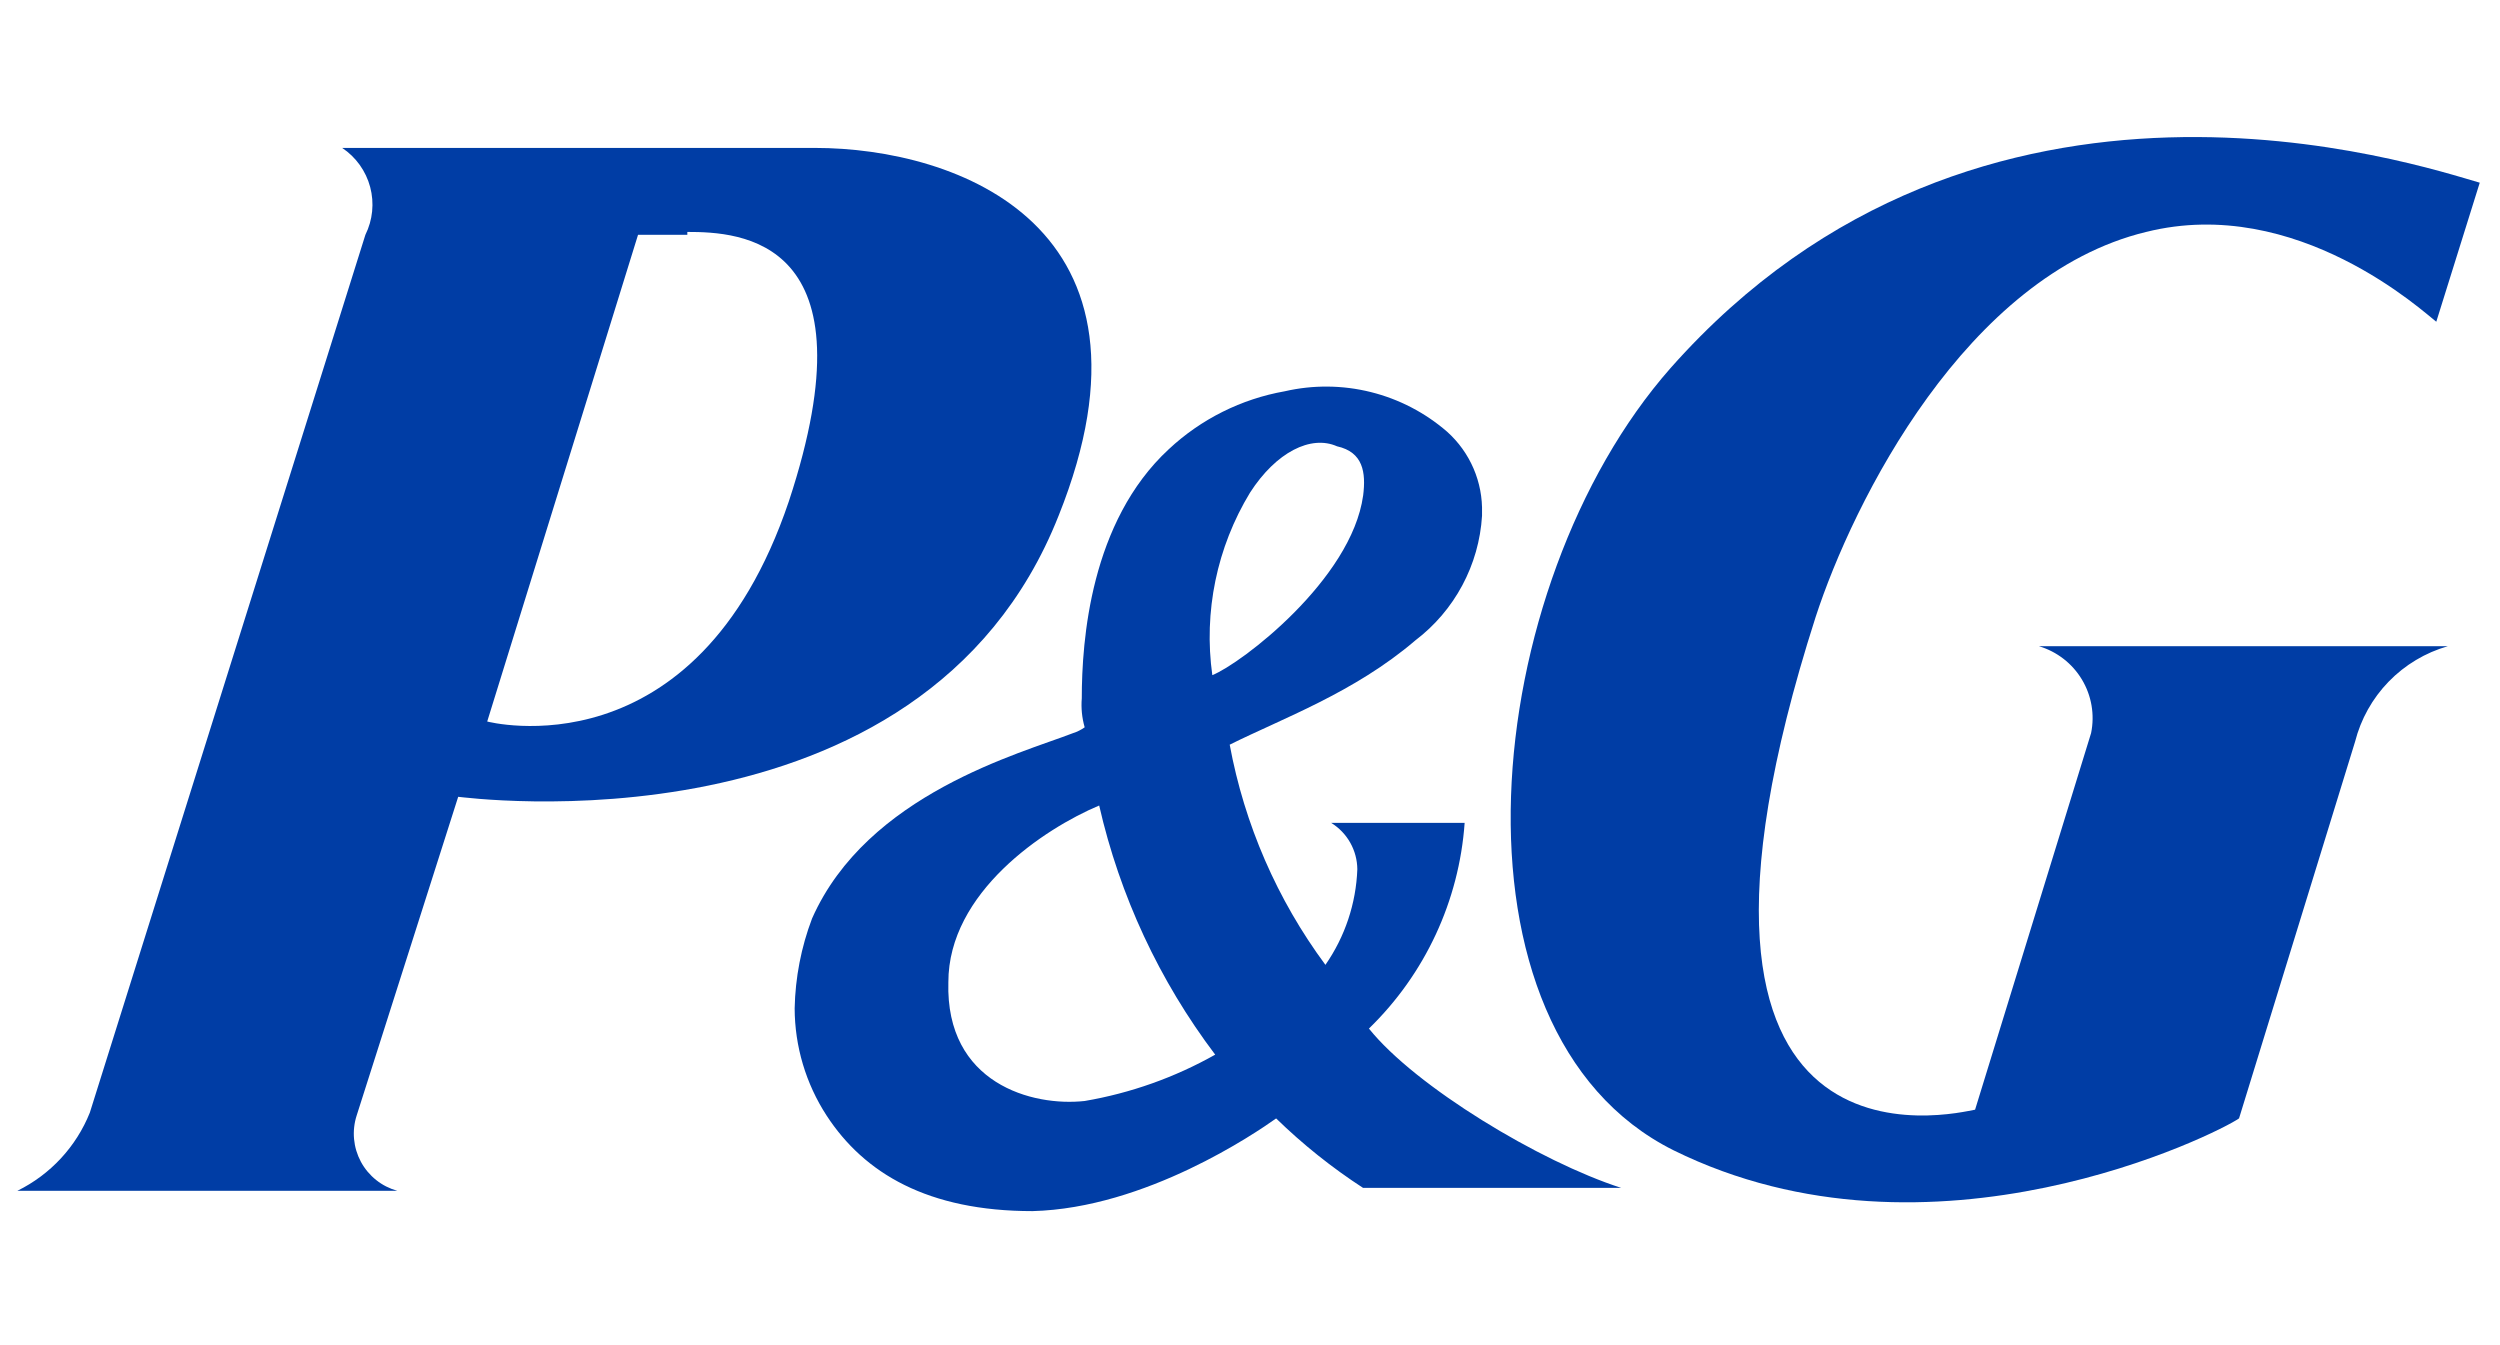 <svg xmlns="http://www.w3.org/2000/svg" width="119" height="64" fill="none" viewBox="0 0 119 64">
  <path fill="#003DA5" d="M50.388 24.553c5.522-13.789-4.832-17.512-11.597-17.512H16.288c.655.438 1.129 1.099 1.332 1.861.203.761.122 1.57-.228 2.276L4.277 52.959c-.65 1.625-1.88 2.951-3.451 3.723H18.911c-.367-.102-.71-.276-1.007-.514-.297-.237-.544-.532-.725-.867-.18-.335-.291-.703-.326-1.082-.035-.379.008-.761.125-1.123l4.832-15.168c.138 0 22.089 3.034 28.578-13.376ZM32.717 11.04c2.485 0 8.974.276 4.832 12.824-4.418 13.1-14.358 10.48-14.358 10.48l7.179-23.166h2.347v-.138Z"/>
  <path fill="#003DA5" d="M64.885 56.544h12.287c-3.865-1.241-9.802-4.826-12.011-7.584 2.671-2.594 4.293-6.079 4.556-9.79h-6.351c.377.233.689.557.906.943.217.386.333.821.337 1.263-.06 1.631-.587 3.21-1.519 4.551-2.296-3.102-3.854-6.686-4.556-10.48 2.485-1.241 5.936-2.482 8.836-4.964.925-.702 1.687-1.595 2.235-2.619.548-1.023.869-2.152.94-3.311v-.138c.02-.725-.117-1.446-.403-2.112-.286-.667-.714-1.263-1.253-1.748-1.045-.908-2.29-1.556-3.634-1.892-1.344-.336-2.748-.349-4.098-.039-2.069.366-3.987 1.324-5.522 2.758-3.728 3.447-4.142 9.101-4.142 11.859-.038.464.009.931.138 1.379-.168.12-.355.213-.552.276-2.485.965-9.802 2.896-12.425 8.825-.518 1.367-.798 2.813-.828 4.275.005 1.811.532 3.582 1.519 5.102 1.795 2.758 4.832 4.551 9.802 4.551 5.384-.138 10.63-3.723 11.597-4.412 1.269 1.235 2.656 2.344 4.142 3.309Zm0-32.956c-.552 3.999-5.798 7.998-7.179 8.549-.419-3.016.215-6.084 1.795-8.687 1.242-1.931 2.899-2.758 4.142-2.206 1.243.276 1.381 1.241 1.243 2.344Zm-7.041 26.613c-1.929 1.087-4.03 1.833-6.213 2.206-2.485.276-6.627-.827-6.489-5.654 0-4.275 4.556-7.308 7.179-8.411.981 4.298 2.863 8.34 5.522 11.859Z"/>
  <path fill="#003DA5" d="M102.16 11.04c7.179-1.793 13.254 3.861 13.807 4.275l2.069-6.619C115.138 7.868 94.29.836 79.518 17.521c-9.112 10.342-11.182 31.578.139 37.231 12.287 6.067 25.954-.827 26.921-1.517l5.522-17.926c.274-1.078.826-2.066 1.601-2.864.776-.798 1.747-1.38 2.817-1.686H97.052c.856.255 1.587.821 2.047 1.586.46.766.616 1.676.437 2.55l-5.522 17.926c-.828.138-16.429 4.137-7.593-23.442 1.795-5.516 7.179-16.271 15.739-18.34Z"/>
</svg>
